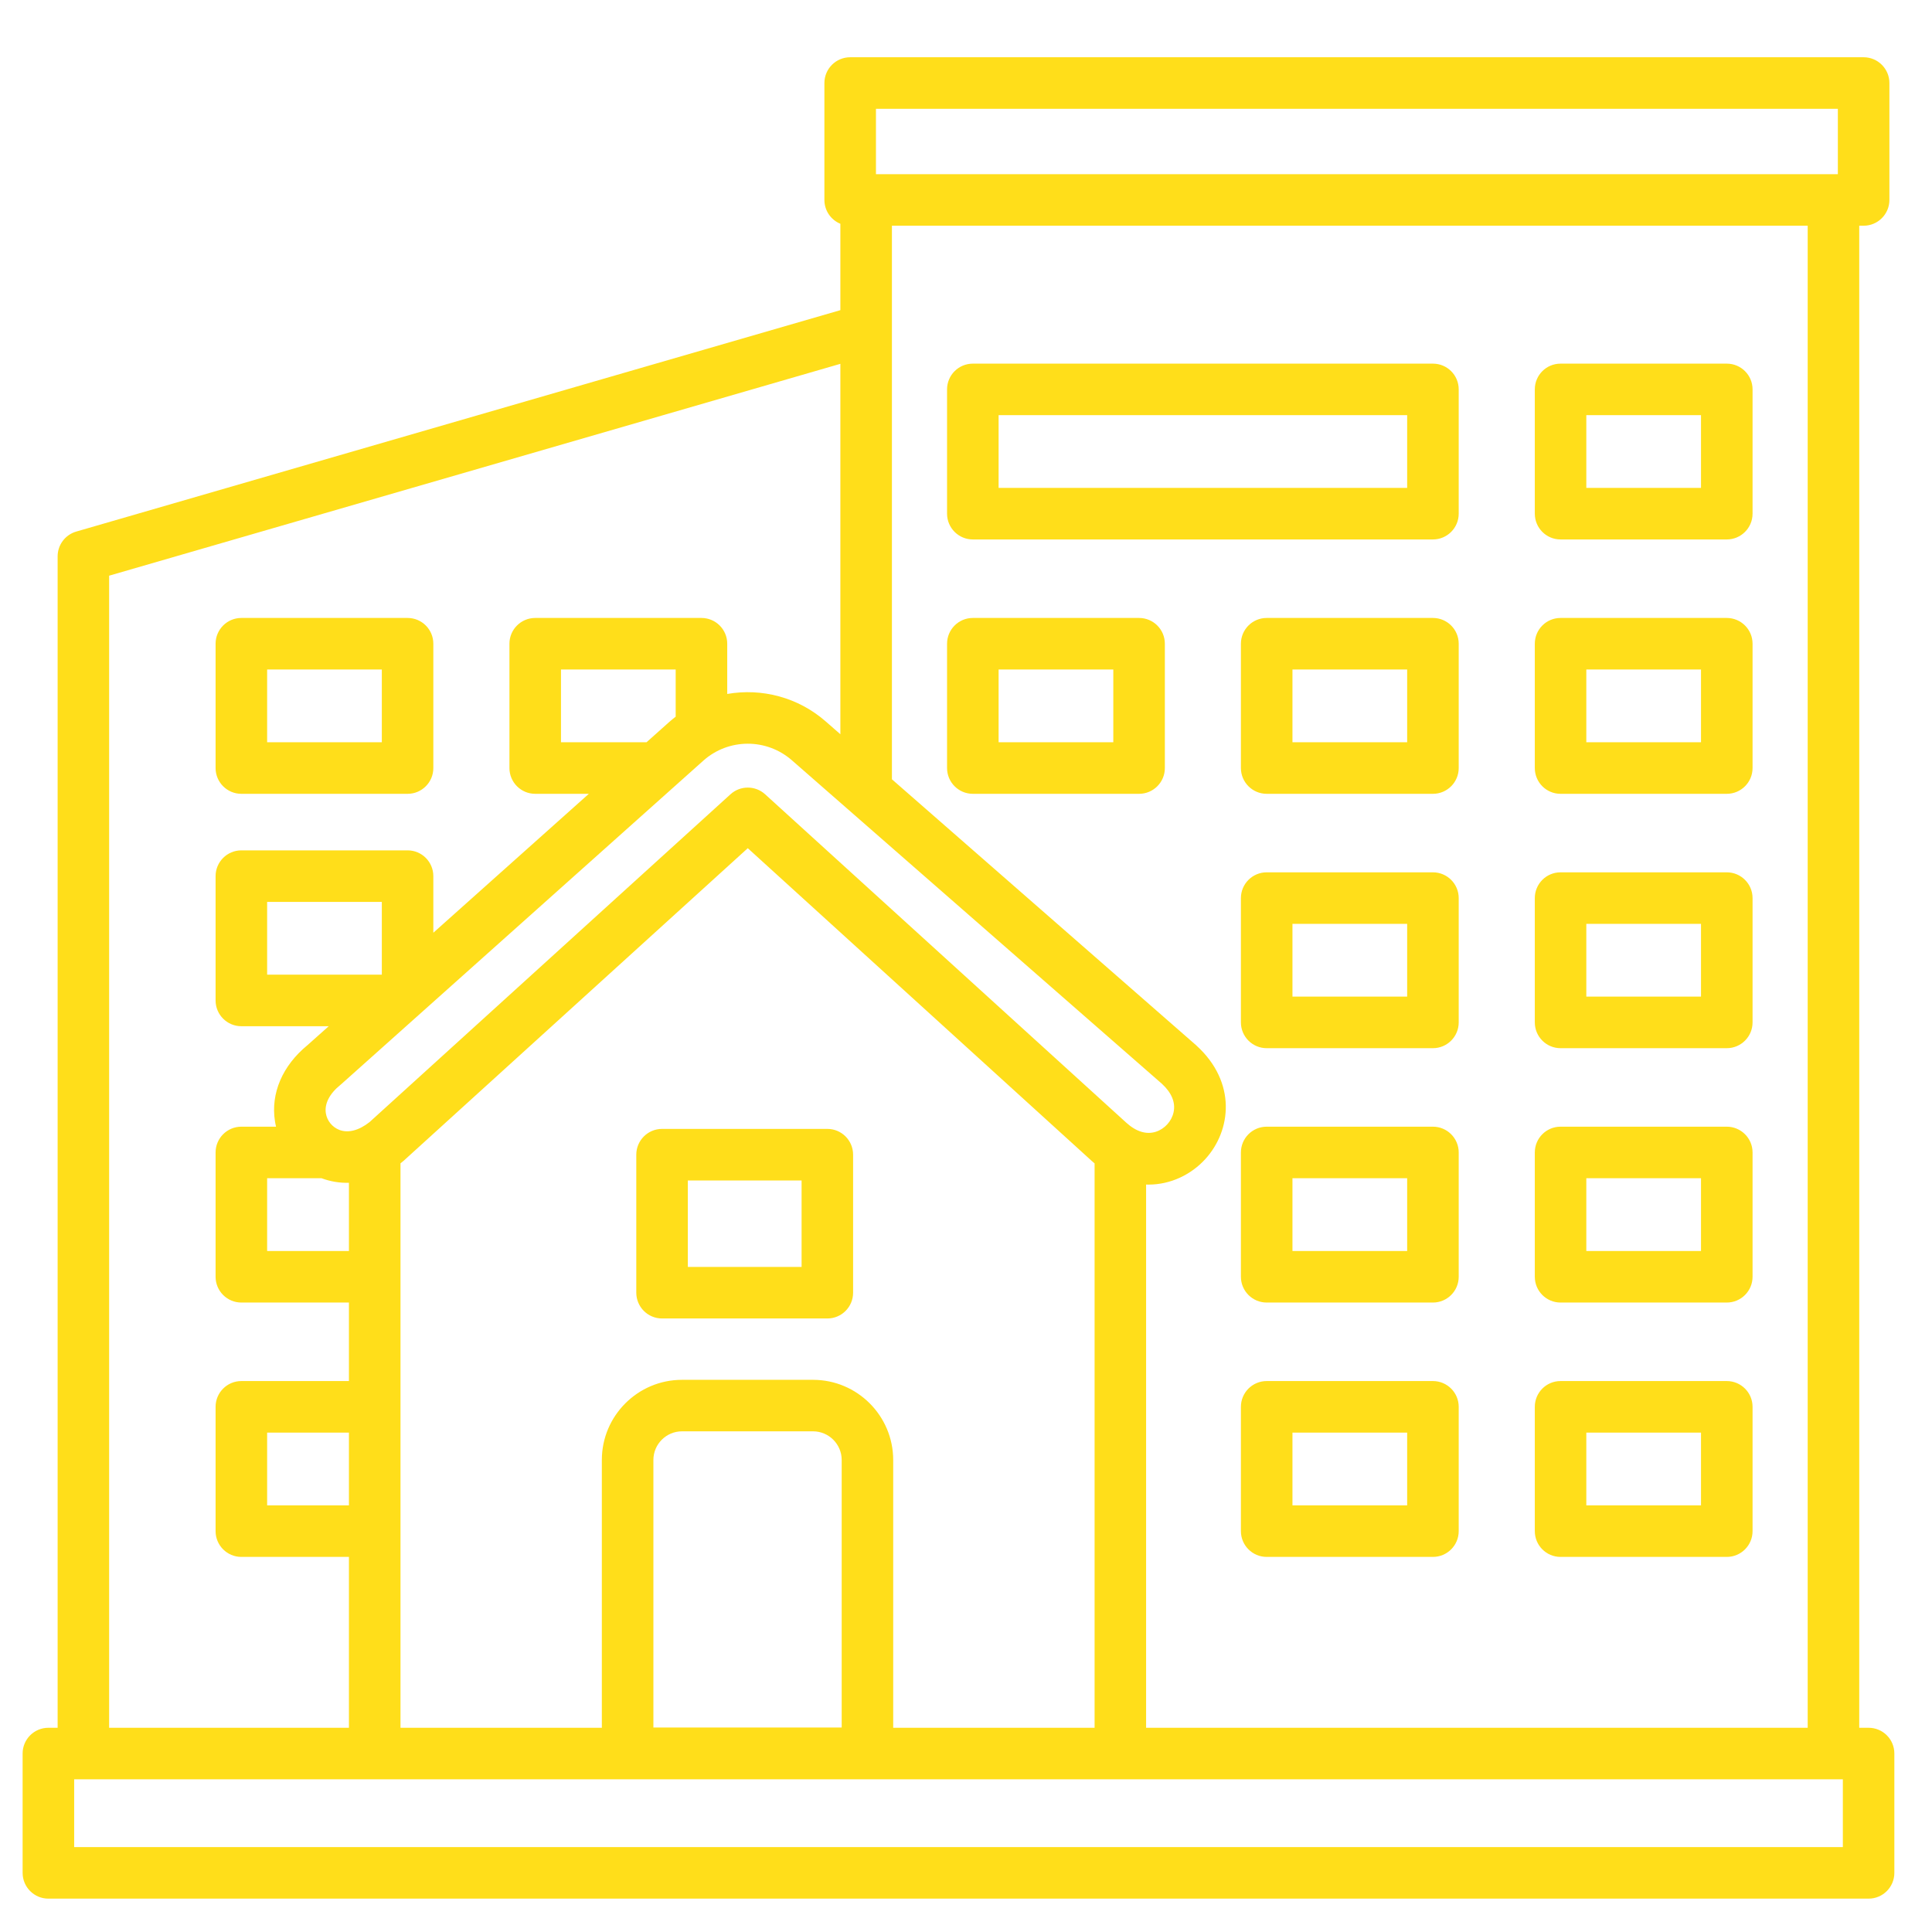 <svg width="41" height="41" viewBox="0 0 41 41" fill="none" xmlns="http://www.w3.org/2000/svg">
<g clip-path="url(#clip0_1948_1684)">
<path d="M30.409 23.91H26.881C26.579 23.91 26.334 24.155 26.334 24.457V27.095C26.334 27.397 26.579 27.642 26.881 27.642H30.409C30.711 27.642 30.956 27.397 30.956 27.095V24.457C30.956 24.155 30.711 23.91 30.409 23.91ZM29.862 26.548H27.428V25.004H29.862V26.548ZM30.956 10.901V8.263C30.956 7.961 30.711 7.717 30.409 7.717H20.645C20.343 7.717 20.098 7.961 20.098 8.263V10.901C20.098 11.203 20.343 11.448 20.645 11.448H30.409C30.711 11.448 30.956 11.203 30.956 10.901ZM29.862 10.354H21.192V8.81H29.862V10.354ZM39.654 36.666H39.456V4.79H39.549C39.851 4.79 40.096 4.545 40.096 4.243V1.762C40.096 1.46 39.851 1.215 39.549 1.215H18.042C17.74 1.215 17.495 1.46 17.495 1.762V4.243C17.495 4.472 17.635 4.667 17.834 4.749V6.582L1.617 11.281C1.384 11.349 1.223 11.563 1.223 11.806V36.666H1.027C0.725 36.666 0.48 36.91 0.48 37.212V39.745C0.48 40.047 0.725 40.292 1.027 40.292H39.654C39.957 40.292 40.201 40.047 40.201 39.745V37.212C40.201 36.91 39.957 36.666 39.654 36.666ZM18.589 2.309H39.002V3.696H18.589V2.309ZM25.392 22.19C25.39 22.187 25.387 22.184 25.384 22.182L18.928 16.538V4.79H38.362V36.666H24.322V25.138C24.339 25.138 24.356 25.139 24.373 25.139C24.844 25.139 25.278 24.927 25.579 24.597C26.132 23.99 26.246 22.968 25.392 22.19ZM24.659 23.001C24.865 23.191 24.95 23.399 24.905 23.604C24.863 23.796 24.715 23.958 24.528 24.018C24.326 24.082 24.11 24.015 23.9 23.824L16.237 16.856C16.133 16.761 16.001 16.714 15.869 16.714C15.738 16.714 15.606 16.761 15.502 16.856L7.843 23.812C7.616 23.991 7.389 24.05 7.201 23.978C7.05 23.919 6.94 23.784 6.915 23.624C6.884 23.422 6.993 23.209 7.224 23.023C7.231 23.017 7.238 23.011 7.245 23.005L14.925 16.143C15.46 15.665 16.269 15.662 16.809 16.138L24.659 23.001ZM17.254 29.282H14.473C13.535 29.282 12.772 30.045 12.772 30.983V36.666H8.499V24.687C8.513 24.676 8.527 24.666 8.541 24.654C8.549 24.648 8.557 24.641 8.565 24.634L15.869 18L23.164 24.633C23.186 24.652 23.207 24.671 23.229 24.689V36.666H18.955V30.983C18.955 30.045 18.192 29.282 17.254 29.282ZM17.862 30.983V36.66H13.866V30.983C13.866 30.648 14.138 30.375 14.473 30.375H17.254C17.589 30.375 17.862 30.648 17.862 30.983ZM7.405 25.101V26.548H5.669V25.004H6.824C7.012 25.074 7.208 25.106 7.405 25.101ZM5.669 20.684V19.14H8.103V20.684H5.669ZM13.72 15.752H11.905V14.208H14.339V15.209C14.29 15.247 14.242 15.286 14.196 15.327L13.72 15.752V15.752ZM2.316 12.217L17.834 7.721V15.582L17.53 15.316C16.939 14.795 16.163 14.599 15.433 14.727V13.661C15.433 13.359 15.188 13.114 14.886 13.114H11.358C11.056 13.114 10.811 13.359 10.811 13.661V16.299C10.811 16.601 11.056 16.846 11.358 16.846H12.496L9.196 19.794V18.593C9.196 18.291 8.952 18.046 8.65 18.046H5.122C4.82 18.046 4.575 18.291 4.575 18.593V21.231C4.575 21.533 4.82 21.778 5.122 21.778H6.976L6.525 22.18C5.994 22.615 5.742 23.202 5.835 23.794C5.841 23.833 5.849 23.872 5.858 23.91H5.122C4.82 23.91 4.575 24.155 4.575 24.457V27.095C4.575 27.397 4.82 27.642 5.122 27.642H7.405V29.308H5.122C4.82 29.308 4.575 29.553 4.575 29.855V32.493C4.575 32.795 4.82 33.04 5.122 33.04H7.405V36.666H2.316V12.217ZM7.405 30.402V31.946H5.669V30.402H7.405ZM39.108 39.198H1.574V37.759H39.108V39.198ZM30.409 18.512H26.881C26.579 18.512 26.334 18.757 26.334 19.059V21.697C26.334 21.999 26.579 22.244 26.881 22.244H30.409C30.711 22.244 30.956 21.999 30.956 21.697V19.059C30.956 18.757 30.711 18.512 30.409 18.512ZM29.862 21.15H27.428V19.606H29.862V21.15ZM30.409 29.308H26.881C26.579 29.308 26.334 29.553 26.334 29.855V32.493C26.334 32.795 26.579 33.04 26.881 33.04H30.409C30.711 33.04 30.956 32.795 30.956 32.493V29.855C30.956 29.553 30.711 29.308 30.409 29.308ZM29.862 31.946H27.428V30.402H29.862V31.946ZM17.558 23.957H14.05C13.748 23.957 13.503 24.202 13.503 24.504V27.433C13.503 27.735 13.748 27.98 14.05 27.98H17.558C17.86 27.98 18.104 27.735 18.104 27.433V24.504C18.104 24.202 17.86 23.957 17.558 23.957ZM17.011 26.886H14.597V25.051H17.011V26.886ZM33.117 16.846H36.645C36.947 16.846 37.192 16.601 37.192 16.299V13.661C37.192 13.359 36.947 13.114 36.645 13.114H33.117C32.815 13.114 32.571 13.359 32.571 13.661V16.299C32.571 16.601 32.815 16.846 33.117 16.846ZM33.664 14.208H36.098V15.752H33.664V14.208ZM24.173 13.114H20.645C20.343 13.114 20.098 13.359 20.098 13.661V16.299C20.098 16.601 20.343 16.846 20.645 16.846H24.173C24.475 16.846 24.72 16.601 24.72 16.299V13.661C24.72 13.359 24.475 13.114 24.173 13.114ZM23.626 15.752H21.192V14.208H23.626V15.752ZM33.117 27.642H36.645C36.947 27.642 37.192 27.397 37.192 27.095V24.457C37.192 24.155 36.947 23.91 36.645 23.91H33.117C32.815 23.91 32.571 24.155 32.571 24.457V27.095C32.571 27.397 32.815 27.642 33.117 27.642ZM33.664 25.004H36.098V26.548H33.664V25.004ZM33.117 22.244H36.645C36.947 22.244 37.192 21.999 37.192 21.697V19.059C37.192 18.757 36.947 18.512 36.645 18.512H33.117C32.815 18.512 32.571 18.757 32.571 19.059V21.697C32.571 21.999 32.815 22.244 33.117 22.244ZM33.664 19.606H36.098V21.15H33.664V19.606ZM33.117 33.04H36.645C36.947 33.04 37.192 32.795 37.192 32.493V29.855C37.192 29.553 36.947 29.308 36.645 29.308H33.117C32.815 29.308 32.571 29.553 32.571 29.855V32.493C32.571 32.795 32.815 33.04 33.117 33.04ZM33.664 30.402H36.098V31.946H33.664V30.402ZM30.409 13.114H26.881C26.579 13.114 26.334 13.359 26.334 13.661V16.299C26.334 16.601 26.579 16.846 26.881 16.846H30.409C30.711 16.846 30.956 16.601 30.956 16.299V13.661C30.956 13.359 30.711 13.114 30.409 13.114ZM29.862 15.752H27.428V14.208H29.862V15.752ZM5.122 16.846H8.65C8.952 16.846 9.196 16.601 9.196 16.299V13.661C9.196 13.359 8.952 13.114 8.65 13.114H5.122C4.82 13.114 4.575 13.359 4.575 13.661V16.299C4.575 16.601 4.82 16.846 5.122 16.846ZM5.669 14.208H8.103V15.752H5.669V14.208ZM33.117 11.448H36.645C36.947 11.448 37.192 11.203 37.192 10.901V8.263C37.192 7.961 36.947 7.717 36.645 7.717H33.117C32.815 7.717 32.571 7.961 32.571 8.263V10.901C32.571 11.203 32.815 11.448 33.117 11.448ZM33.664 8.81H36.098V10.354H33.664V8.81Z" fill="#FFDE1A"/>
</g>
<defs>
<clipPath id="clip0_1948_1684">
<rect width="40" height="40" fill="white" transform="translate(0.34 0.753)"/>
</clipPath>
</defs>
</svg>

